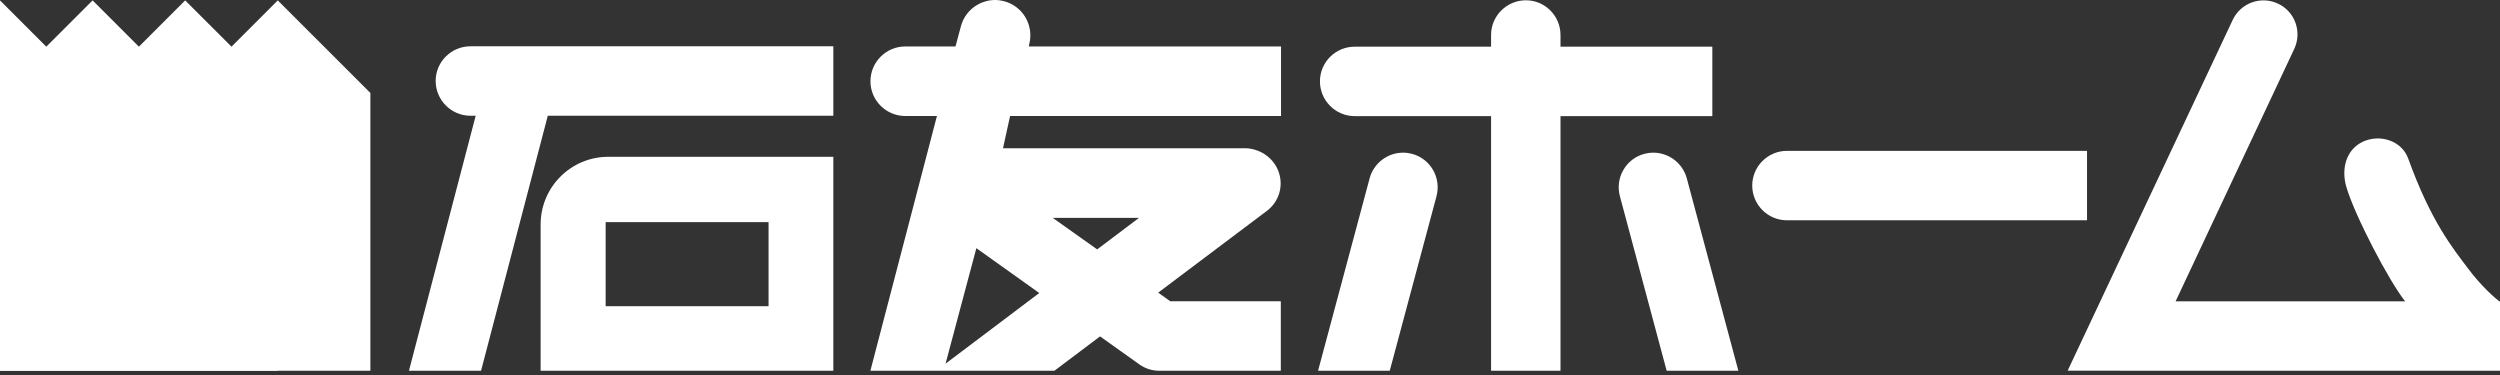 <?xml version="1.0" encoding="UTF-8" standalone="no"?>
<!DOCTYPE svg PUBLIC "-//W3C//DTD SVG 1.1//EN" "http://www.w3.org/Graphics/SVG/1.1/DTD/svg11.dtd">
<svg width="100%" height="100%" viewBox="0 0 200 30" version="1.1" xmlns="http://www.w3.org/2000/svg" xmlns:xlink="http://www.w3.org/1999/xlink" xml:space="preserve" xmlns:serif="http://www.serif.com/" style="fill-rule:evenodd;clip-rule:evenodd;stroke-linejoin:round;stroke-miterlimit:2;">
    <rect x="0" y="0" width="200" height="30" fill="#333333" stroke="none"/>
    <g transform="matrix(2.075,0,0,2.075,14.815,22.253)">
        <path d="M0,-7.14L0,3.569L7.14,3.569L7.14,-7.14L3.57,-10.709L0,-7.14Z" style="fill:white;fill-rule:nonzero;"/>
    </g>
    <g transform="matrix(2.075,0,0,2.075,7.409,22.253)">
        <path d="M0,-7.14L0,3.569L7.14,3.569L7.14,-7.14L3.569,-10.709L0,-7.14Z" style="fill:white;fill-rule:nonzero;"/>
    </g>
    <g transform="matrix(2.075,0,0,2.075,0,22.253)">
        <path d="M0,-7.14L0,3.569L7.14,3.569L7.14,-7.14L3.57,-10.709L0,-7.14Z" style="fill:white;fill-rule:nonzero;"/>
    </g>
    <g transform="matrix(2.075,0,0,2.075,0,0.032)">
        <path d="M0,14.279L3.57,14.279L3.57,3.569L0,0L0,14.279Z" style="fill:white;fill-rule:nonzero;"/>
    </g>
    <g transform="matrix(2.075,0,0,2.075,-0.543,12)">
        <path d="M23.612,6.023L29.893,6.023L29.893,2.78L23.612,2.78L23.612,6.023ZM21.105,8.511L21.105,2.869C21.105,1.431 22.274,0.262 23.712,0.262L32.39,0.262L32.39,8.511L21.105,8.511Z" style="fill:white;fill-rule:nonzero;"/>
    </g>
    <g transform="matrix(2.075,0,0,2.075,32.716,3.703)">
        <path d="M0,12.509L2.573,2.678L2.372,2.678C1.632,2.678 1.03,2.075 1.03,1.335C1.03,0.599 1.632,0 2.372,0L16.362,0L16.362,2.678L5.353,2.678L2.78,12.509L0,12.509Z" style="fill:white;fill-rule:nonzero;"/>
    </g>
    <g transform="matrix(2.075,0,0,2.075,87.774,9.709)">
        <path d="M0,4.936L1.612,3.721L-1.713,3.721L0,4.936ZM-5.845,9.341L-2.233,6.618L-4.658,4.889L-5.845,9.341ZM2.394,9.615C2.116,9.615 1.85,9.53 1.624,9.368L0.111,8.29L-1.649,9.615L-8.744,9.615L-6.178,-0.207L-7.399,-0.207C-8.139,-0.207 -8.741,-0.807 -8.741,-1.546C-8.741,-2.286 -8.139,-2.888 -7.399,-2.888L-5.462,-2.888L-5.254,-3.666C-5.16,-4.018 -4.934,-4.312 -4.617,-4.495C-4.409,-4.615 -4.174,-4.679 -3.938,-4.679C-3.82,-4.679 -3.701,-4.663 -3.586,-4.632C-2.876,-4.441 -2.448,-3.729 -2.611,-3.011L-2.638,-2.888L7.088,-2.888L7.088,-0.207L-3.357,-0.207L-3.631,1.037L5.747,1.037C6.328,1.065 6.838,1.447 7.01,1.986C7.187,2.537 6.988,3.134 6.517,3.47L2.352,6.604L2.818,6.936L7.08,6.936L7.08,9.615L2.394,9.615Z" style="fill:white;fill-rule:nonzero;"/>
    </g>
    <g transform="matrix(2.075,0,0,2.075,108.374,3.735)">
        <path d="M0,2.677C-0.738,2.677 -1.339,2.075 -1.339,1.335C-1.339,0.598 -0.738,0 0,0L13.789,0L13.789,2.677L0,2.677Z" style="fill:white;fill-rule:nonzero;"/>
    </g>
    <g transform="matrix(2.075,0,0,2.075,119.286,0.023)">
        <path d="M0,14.283L0,1.339C0,0.601 0.602,0 1.343,0C2.079,0 2.677,0.601 2.677,1.339L2.677,14.283L0,14.283Z" style="fill:white;fill-rule:nonzero;"/>
    </g>
    <g transform="matrix(2.075,0,0,2.075,142.957,12.069)">
        <path d="M0,2.677C-0.738,2.677 -1.339,2.076 -1.339,1.338C-1.339,0.6 -0.738,0 0,0L11.569,0L11.569,2.677L0,2.677Z" style="fill:white;fill-rule:nonzero;"/>
    </g>
    <g transform="matrix(2.075,0,0,2.075,105.445,12.213)">
        <path d="M0,8.408L1.987,0.993C2.143,0.408 2.675,0 3.28,0C3.397,0 3.513,0.016 3.626,0.046C4.335,0.236 4.757,0.971 4.565,1.684L2.764,8.408L0,8.408Z" style="fill:white;fill-rule:nonzero;"/>
    </g>
    <g transform="matrix(2.075,0,0,2.075,133.333,12.213)">
        <path d="M0,8.408L-1.802,1.684C-1.894,1.338 -1.848,0.978 -1.671,0.669C-1.494,0.36 -1.207,0.138 -0.863,0.046C-0.749,0.016 -0.633,0 -0.517,0C0.088,0 0.62,0.408 0.777,0.993L2.764,8.408L0,8.408Z" style="fill:white;fill-rule:nonzero;"/>
    </g>
    <g transform="matrix(2.075,0,0,2.075,199.94,5.205)">
        <path d="M0,9.108C-0.131,9.013 -0.691,8.532 -1.202,7.844C-1.774,7.083 -2.628,6.05 -3.509,3.607C-3.753,2.925 -4.58,2.651 -5.243,2.948C-5.899,3.245 -6.099,3.985 -5.899,4.684C-5.576,5.8 -4.248,8.332 -3.629,9.108L-12.478,9.108L-7.902,-0.627C-7.595,-1.284 -7.88,-2.068 -8.534,-2.37C-9.192,-2.677 -9.972,-2.393 -10.278,-1.737L-16.64,11.782L-14.597,11.782L-14.597,11.785L0.029,11.785L0.029,9.108L0,9.108Z" style="fill:white;fill-rule:nonzero;"/>
    </g>
</svg>
